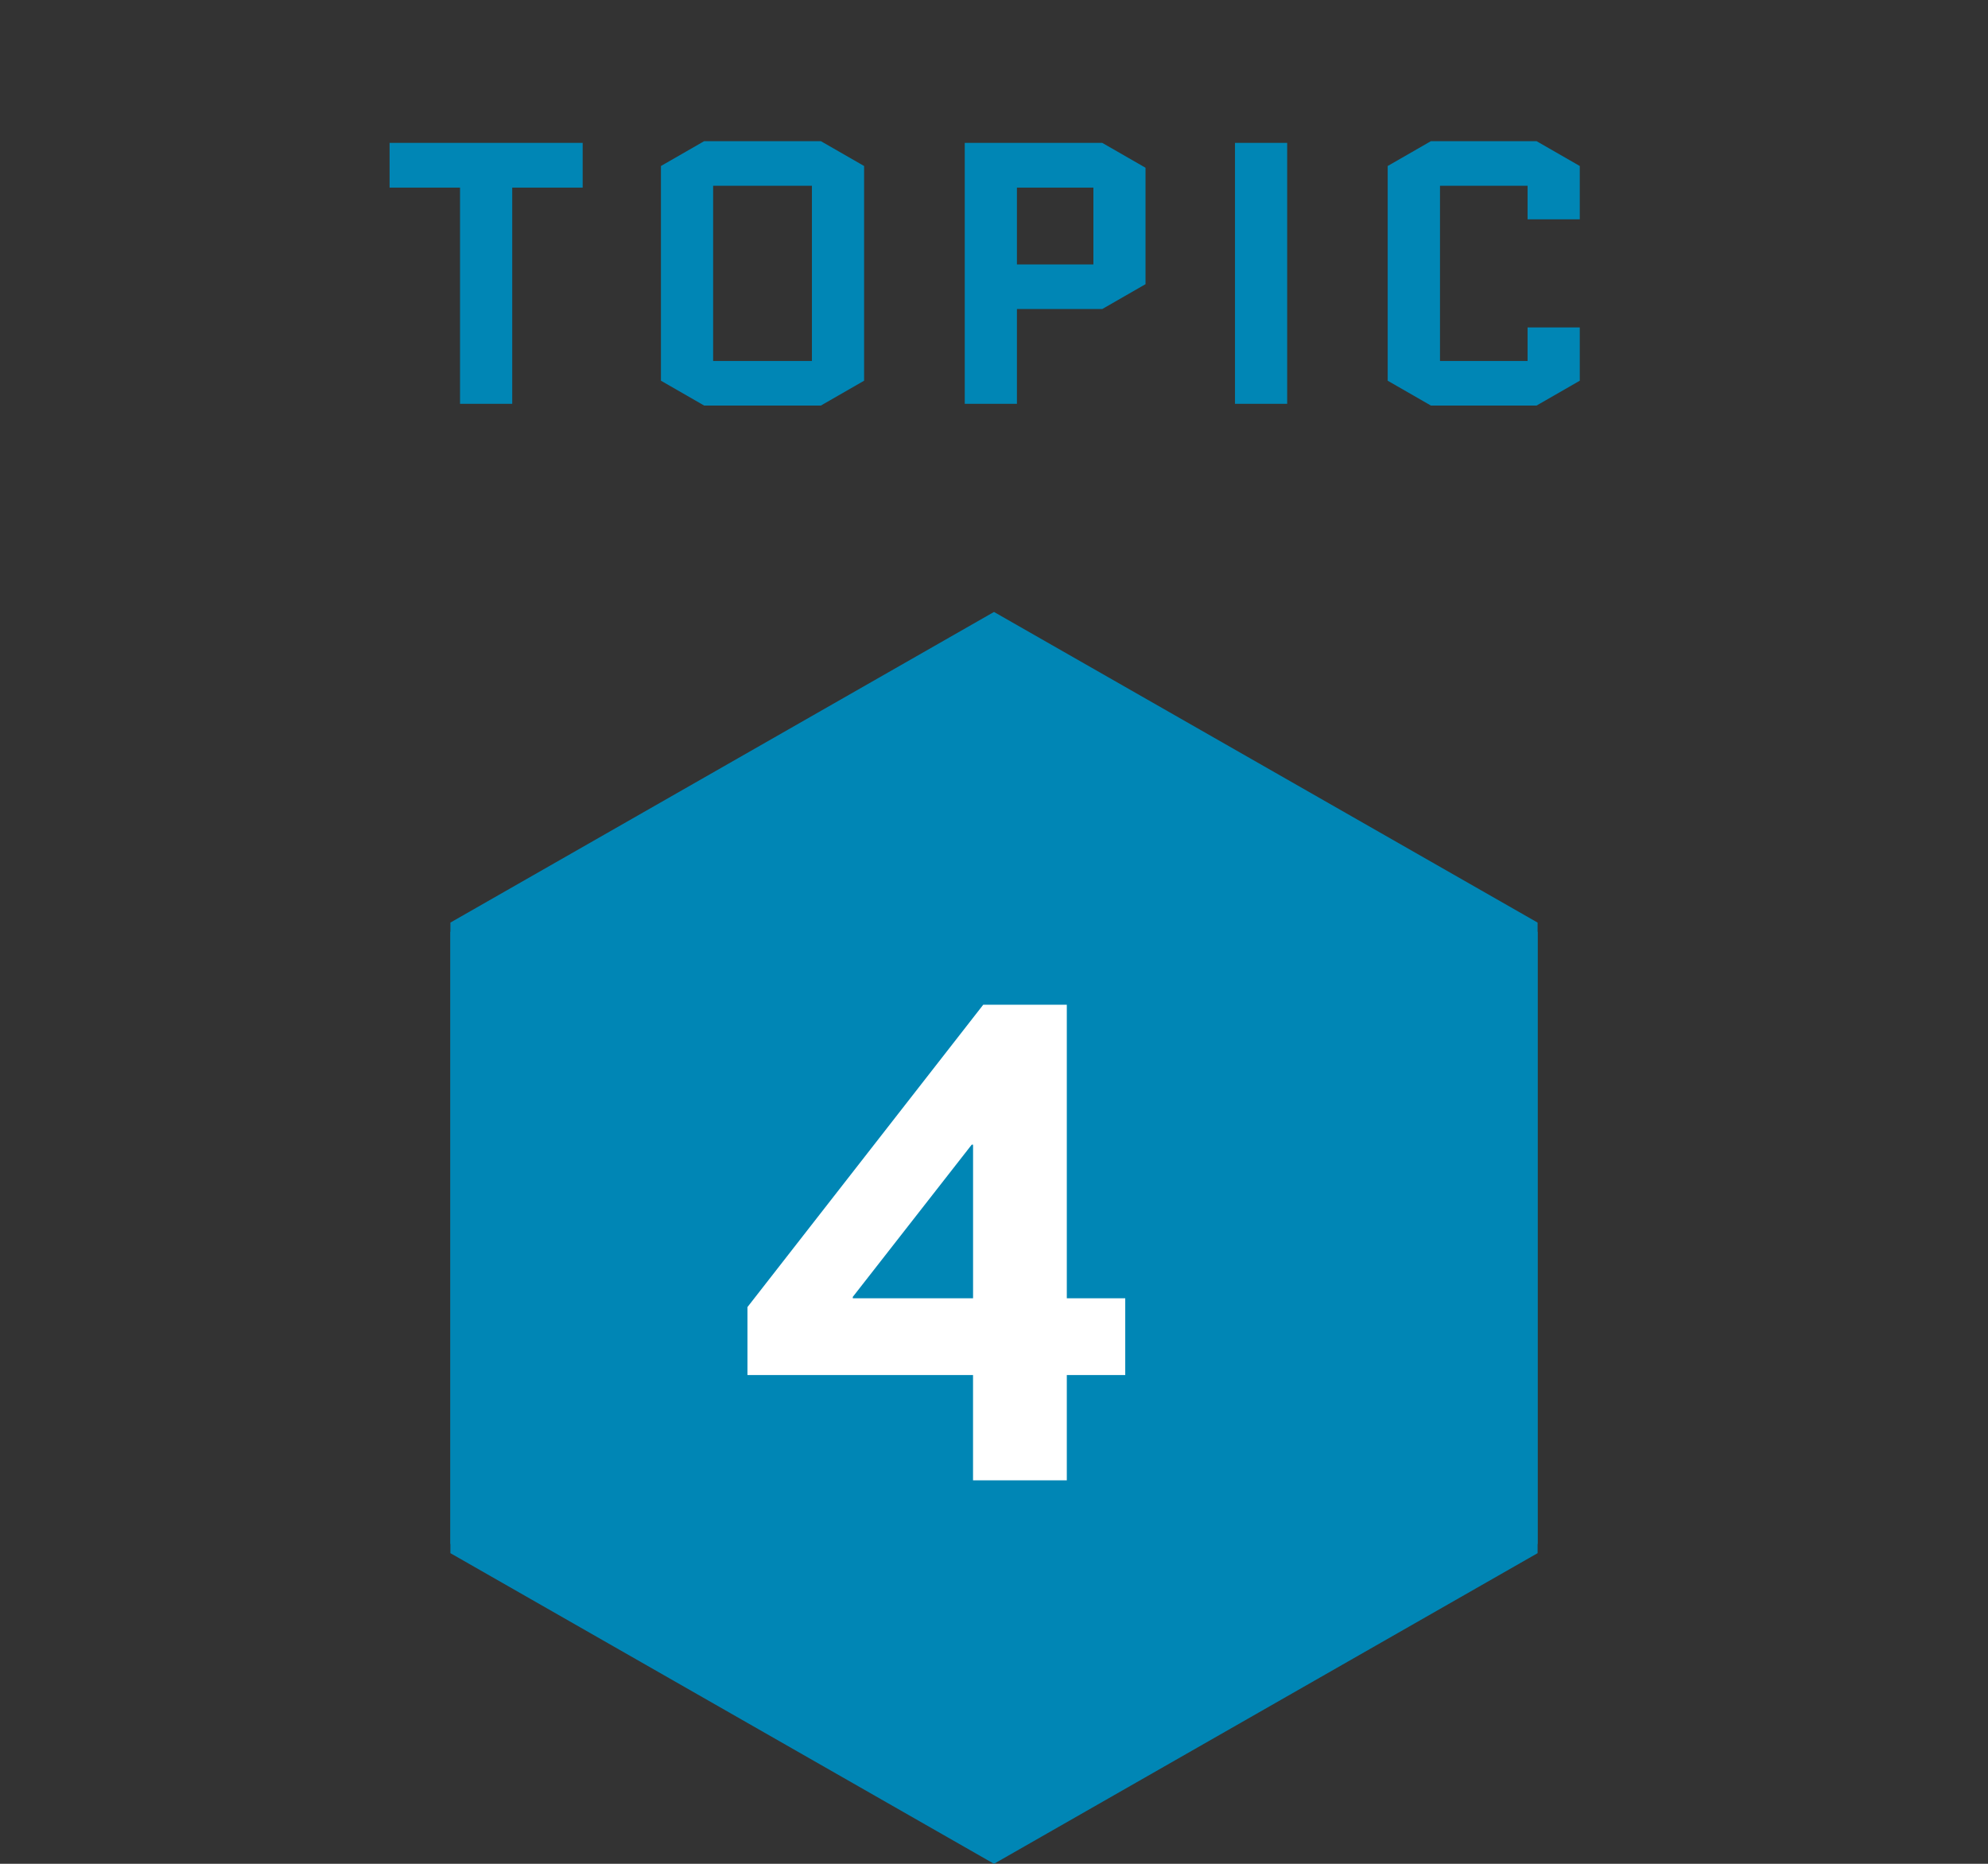 <svg xmlns="http://www.w3.org/2000/svg" width="64" height="60" viewBox="0 0 64 60">
  <rect x="0" y="0" width="64" height="60" fill="#333333" stroke="none"/>
  <g id="グループ_2159" data-name="グループ 2159" transform="translate(-20 -1923)">
    <g id="グループ_2157" data-name="グループ 2157">
      <g id="グループ_2155" data-name="グループ 2155">
        <g id="グループ_2153" data-name="グループ 2153">
          <rect id="長方形_21088" data-name="長方形 21088" width="64" height="44" transform="translate(20 1939)" fill="none"/>
          <rect id="長方形_21088-2" data-name="長方形 21088" width="64" height="60" transform="translate(20 1923)" fill="none"/>
          <rect id="長方形_21088-3" data-name="長方形 21088" width="64" height="44" transform="translate(20 1939)" fill="none"/>
        </g>
        <path id="パス_19556" data-name="パス 19556" d="M16.49,6.04V13H14.81V6.04H12.542V4.6h6.216V6.04Zm11.328,6.216-1.392.8H22.67l-1.392-.8V5.344l1.392-.8h3.756l1.392.8ZM22.958,5.98v5.64h3.18V5.98Zm8.1,7.02V4.6h4.428l1.392.8V9.148l-1.392.8H32.738V13Zm1.68-6.96V8.512H35.2V6.04ZM39.758,13V4.6h1.68V13Zm9.42-2.46h1.68v1.716l-1.392.8h-3.4l-1.392-.8V5.344l1.392-.8h3.4l1.392.8V7.06h-1.68V5.98h-2.82v5.64h2.82Z" transform="translate(20 1923)" fill="#0086b5"/>
        <g id="グループ_2105" data-name="グループ 2105">
          <g id="グループ_1287" data-name="グループ 1287" transform="translate(34.5 1942.7)">
            <g id="グループ_1286" data-name="グループ 1286" transform="translate(0 0)">
              <path id="パス_12523" data-name="パス 12523" d="M-10.828,0l-17.5,10V30l17.5,10,17.5-10V10Z" transform="translate(28.328)" fill="#0086b5"/>
            </g>
          </g>
          <g id="グループ_1292" data-name="グループ 1292" transform="translate(47.006 1954.813)">
            <g id="グループ_1291" data-name="グループ 1291" transform="translate(0 0)">
              <path id="パス_12525" data-name="パス 12525" d="M-1.015,0-3.48,1.424V4.462H-.505V2.55H3.532V6.46H-1.015L-3.48,7.883v6.992H6.507v-2.55H-.505V9.01H4.042L6.507,7.586V1.424L4.042,0Z" transform="translate(3.48)" fill="#fff"/>
            </g>
          </g>
        </g>
      </g>
    </g>
    <g id="グループ_2158" data-name="グループ 2158" transform="translate(0 -1753.7)">
      <g id="グループ_2109" data-name="グループ 2109">
        <g id="グループ_1287-2" data-name="グループ 1287" transform="translate(34.5 3696.7)">
          <g id="グループ_1286-2" data-name="グループ 1286" transform="translate(0 0)">
            <path id="パス_12523-2" data-name="パス 12523" d="M-10.828,0l-17.5,10V30l17.5,10,17.5-10V10Z" transform="translate(28.328)" fill="#0086b5"/>
          </g>
        </g>
        <g id="グループ_1296" data-name="グループ 1296" transform="translate(44.063 3709.044)">
          <g id="グループ_1295" data-name="グループ 1295" transform="translate(0 0)">
            <path id="パス_12527" data-name="パス 12527" d="M-2.819,0-10.41,9.734v2.187h7.262v3.391H-.129V11.921H1.752V9.45H-.129V0Zm-4.2,9.406,3.828-4.9h.044V9.45H-7.019Z" transform="translate(10.41)" fill="#fff"/>
          </g>
        </g>
      </g>
    </g>
  </g>
</svg>
